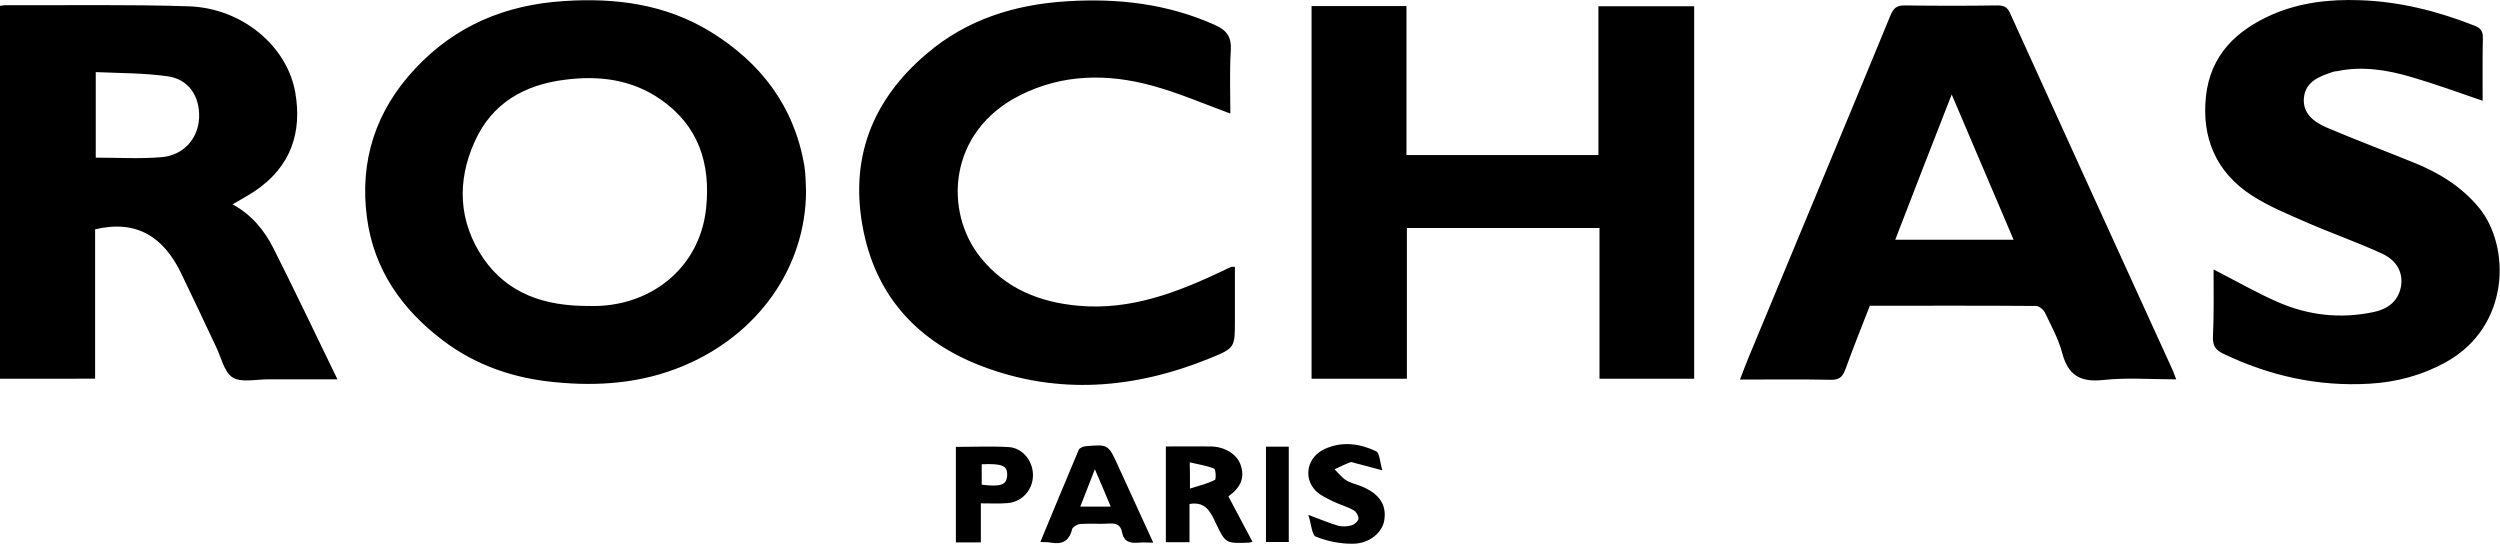 <svg xmlns="http://www.w3.org/2000/svg" xml:space="preserve" id="Laag_1" x="0" y="0" style="enable-background:new 0 0 1151.3 250.4" version="1.1" viewBox="0 0 1151.3 250.4"><g id="rmCPf3_00000068636000961292334440000001069103563102314419_"><g><path d="M371.2 87.9c-.1 35.3-22.2 66.5-57 80.8-18.9 7.8-38.5 9.3-58.7 7.3-18.9-1.8-36.3-7.7-51.5-19.2-18.9-14.3-31.8-32.6-35-56.5-3.5-26.2 4-49.3 22.2-68.7C209.7 11.8 232.8 2.2 259.6.5c23.9-1.6 46.8 1.4 67.6 14.1 23.2 14.3 38.5 34.3 43.2 61.6.7 4.2.6 8.4.8 11.7zm-99.9 53c27.2.9 51-16.7 53.9-45.2 2.1-20.4-3.5-37.9-21.1-50-13.2-9.1-28.1-11-43.8-9-18.8 2.3-33.7 10.8-41.6 28.3-8.4 18.4-7.6 37.1 3.9 54 11.3 16.3 28.1 22 48.7 21.9zM736.6 105h-88.7v69.4H604V2.8h43.7v68.6h88.4V2.9h44.1v171.5h-43.6V105zM43.8 105.6v68.8H0V2.7c.8-.1 1.6-.3 2.4-.3 28.1.1 56.3-.4 84.4.5 24.8.8 45.5 18.4 49.2 39.8 3.1 18-1.8 34.1-18.8 45.4-3.2 2.1-6.5 3.9-10.1 6 8.5 4.6 14.5 11.7 18.7 20 10 19.8 19.5 39.8 29.6 60.6h-32.2c-5.5 0-12.1 1.6-16.1-.9-3.9-2.5-5.2-9.2-7.6-14.1-5.4-11.4-10.7-22.8-16.2-34.1-7.9-16.2-20.1-24.6-39.5-20zm.3-33c10.2 0 20.2.6 30.1-.2 10.4-.8 17.2-8.7 17.5-18.4.3-9.8-4.9-17.6-14.7-18.9-10.8-1.5-21.7-1.4-32.9-1.9v39.4zM1002.2 174.7c-11.6 0-22.8-.9-33.7.3-10.5 1.1-16.1-2.2-18.8-12.4-1.7-6.5-5.1-12.6-8-18.7-.7-1.4-2.7-3-4.1-3-25.3-.2-50.6-.1-76.5-.1-3.8 9.7-7.7 19.5-11.3 29.4-1.3 3.5-2.9 4.8-6.8 4.7-13.6-.3-27.3-.1-41.7-.1 1.4-3.6 2.5-6.7 3.8-9.8 21.8-52.6 43.8-105.2 65.5-157.9 1.4-3.5 3.1-4.7 6.8-4.6 14.2.2 28.3.2 42.5 0 2.8 0 4.5.7 5.7 3.4 25 55.1 50.1 110.1 75.2 165.1.4 1 .7 2 1.4 3.7zm-129.4-64.3h54.5c-9.5-22.3-18.8-44.1-28.5-66.9-9 23-17.5 44.8-26 66.9zM566.6 52.3c-12.2-4.5-23.8-9.5-35.8-12.8-20.7-5.7-41.5-5.5-61.1 4.4-33.2 16.7-35.1 53.5-18.2 74.6 11.5 14.3 27.1 20.7 45.1 22.3 24.2 2.2 45.7-6.2 66.8-16.2 1.2-.6 2.4-1.2 3.6-1.7.3-.1.6 0 1.7 0v24.6c0 12.6.1 12.8-11.8 17.6-34.5 14-69.7 16.9-104.8 3.5-28.6-10.9-48.1-31.2-54.4-62-6.8-32.9 3.6-60.3 29.1-81.9C445.2 9 467.2 2.1 491.2.6c23.6-1.5 46.3 1.1 68.1 10.8 5.7 2.5 7.9 5.6 7.5 11.9-.6 9.8-.2 19.6-.2 29zM1019.4 124.1c10.4 5.3 19.9 10.8 29.8 15.1 14 6.1 28.8 7.7 43.9 4.5 6.3-1.3 11.1-4.7 12.5-11.3 1.3-6.2-1.4-12.2-8.4-15.5-11.2-5.2-23-9.3-34.3-14.2-8.9-3.9-18.1-7.6-26.2-12.9-16.2-10.6-22.9-26.5-20.8-45.6 2.1-18.8 13.9-30.2 30.5-37.5 12.9-5.6 26.6-7.1 40.4-6.6 18.2.6 35.7 5 52.7 11.7 2.9 1.1 4 2.6 3.9 5.8-.2 9.6-.1 19.2-.1 28.8-11.1-3.8-21.8-7.7-32.7-10.9-11.2-3.3-22.7-5.2-34.4-2.7-.5.1-1 0-1.5.2-6.3 2.1-12.9 4.3-13.7 12-.7 7.2 4.6 11.2 10.4 13.7 13.4 5.7 27 10.8 40.5 16.3 11.4 4.6 21.6 10.9 29.6 20.5 14.7 17.7 14.7 54.5-14.8 71.1-11.1 6.2-23 9.4-35.5 10.1-23.7 1.4-46.1-3.6-67.5-13.9-3.5-1.7-4.7-3.7-4.6-7.6.5-10.4.3-20.7.3-31.1zM536.9 205.6c7.1 0 13.9-.1 20.7 0 6.6.1 12.2 3.7 13.8 8.7 1.9 5.7 0 10.2-5.7 14.3 3.7 7 7.4 13.9 11.1 20.9-1 .3-1.4.4-1.7.4-10.7.4-10.7.4-15.3-9.2-2.3-4.9-4.6-9.9-12-8.6v17.6h-10.9v-44.1zM548 225c4.5-1.4 8.2-2.3 11.5-4 .6-.3.4-4.9-.4-5.2-3.4-1.4-7.2-1.9-11.2-2.9.1 4.4.1 7.3.1 12.1zM531.1 249.9c-2.8 0-4.8-.2-6.8 0-4 .4-6.8-.5-7.6-4.9-.6-3.1-2.5-4.1-5.7-3.9-4.5.3-9-.1-13.5.2-1.4.1-3.6 1.4-3.8 2.5-1.3 5.4-4.6 7-9.7 6.1-1.4-.3-2.9-.2-4.9-.3 6-14.5 11.8-28.5 17.7-42.5.4-.8 2-1.5 3-1.6 10.5-.9 10.6-.9 15 8.8 5.3 11.6 10.6 23.2 16.3 35.6zm-26.9-33.8c-2.5 6.3-4.5 11.6-6.7 17.2h14c-2.3-5.7-4.6-10.9-7.3-17.2zM602.5 237.1c5.7 2.1 9.6 3.8 13.7 5 2 .5 4.3.4 6.3-.2 1.3-.4 3-1.9 3.1-3 .1-1.2-1-3.3-2.2-3.9-3-1.7-6.4-2.6-9.5-4.1-2.8-1.4-5.8-2.7-8-4.9-6-6.2-3.8-15.7 4.3-19.3 8-3.6 16.1-2.4 23.5 1.1 1.7.8 1.8 5.2 2.9 8.8-5-1.3-8.7-2.4-12.4-3.3-.8-.2-1.8-.7-2.4-.4-2.4.9-4.8 2.1-7.2 3.2 1.7 1.7 3.2 3.7 5.2 5 2.2 1.4 4.9 1.9 7.3 2.9 8.1 3.4 11.5 8.4 10.4 15.5-.8 5.6-6.7 10.8-14.3 10.9-5.8.1-11.9-1.1-17.3-3.3-1.8-.8-2-5.9-3.4-10zM451.7 249.8h-11.5v-44c8.3 0 16.5-.4 24.5.1 6.5.5 11.2 6.7 11 13.3-.2 6.6-5.1 12-11.8 12.5-3.8.3-7.6.1-12.2.1v18zm.4-36v9.4c8.8 1.1 11.4.1 11.7-4.1.3-4.6-2-5.7-11.7-5.3zM583 205.7h10.5v43.9H583v-43.9z"/></g></g></svg>